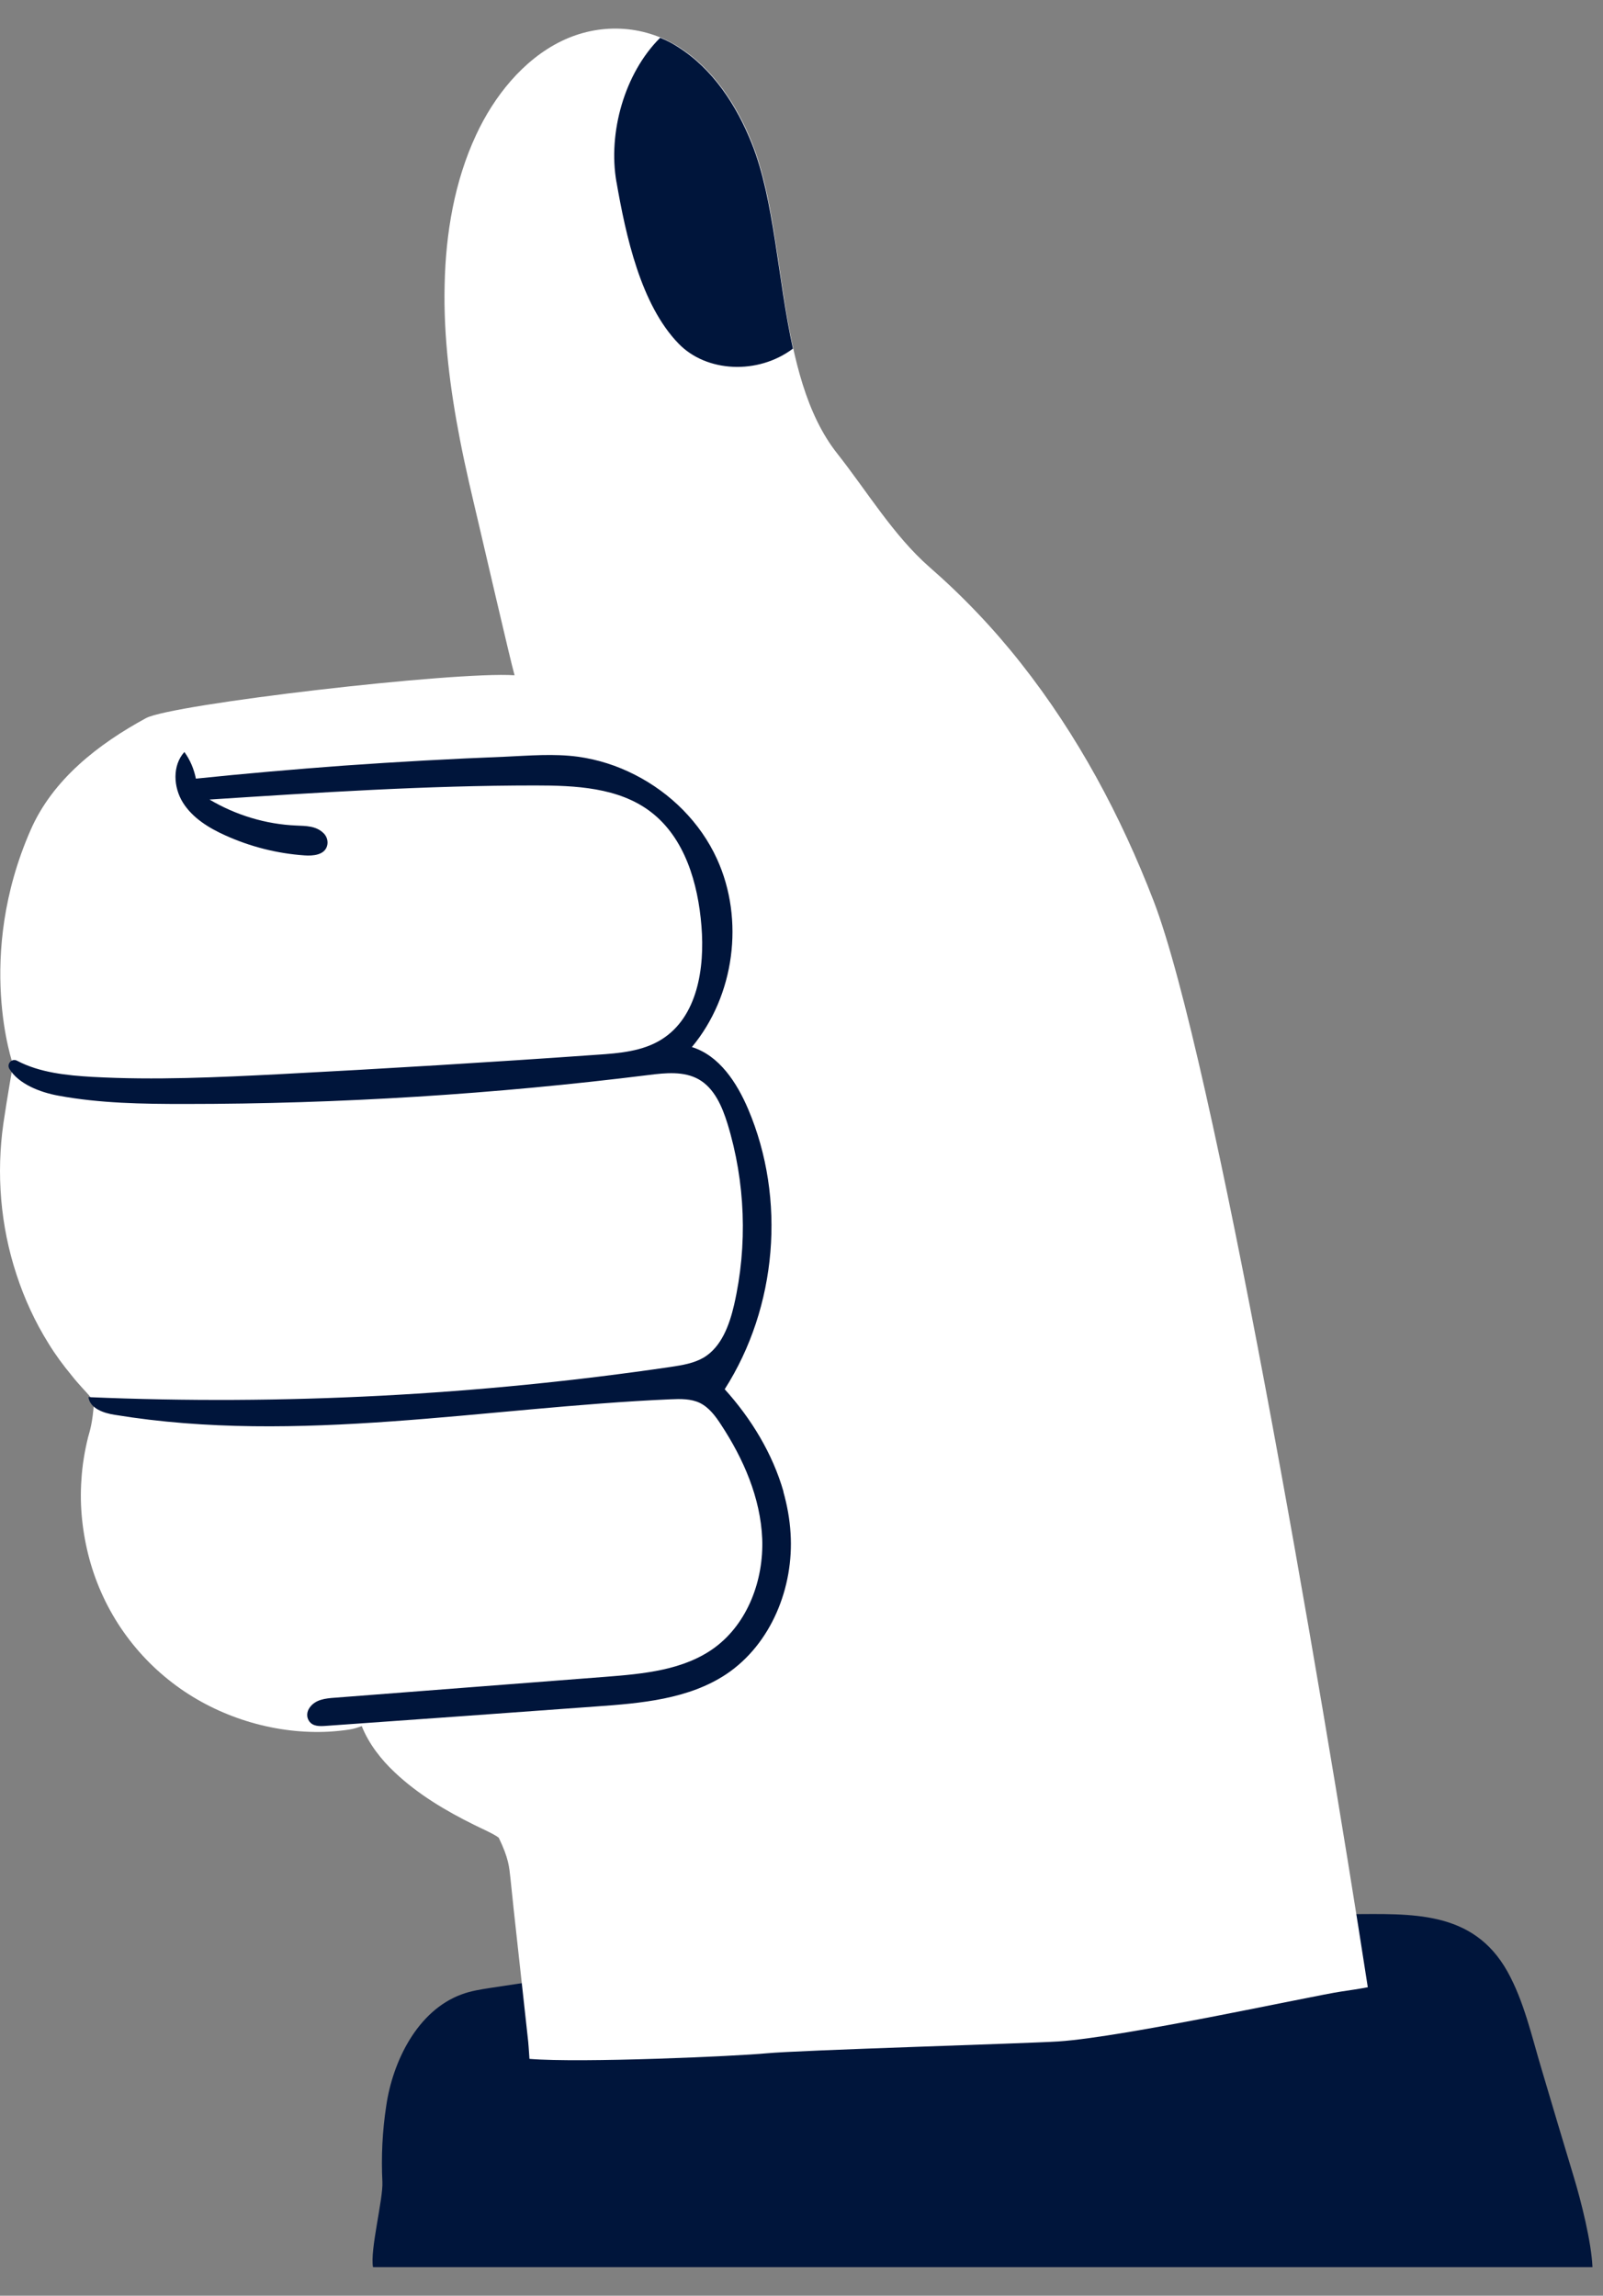 <svg width="44" height="63" viewBox="0 0 44 63" fill="none" xmlns="http://www.w3.org/2000/svg">
<rect x="0" y="0" width="44" height="63" fill="#808080" stroke="none"/>
<path d="M10.239 62.216H43.711C43.681 61.52 43.401 60.415 43.202 59.754C42.903 58.76 42.605 57.771 42.312 56.776C42.043 55.881 41.833 54.922 41.376 54.102C40.428 52.412 38.743 52.523 37.041 52.529C30.412 52.552 23.801 53.213 17.225 54.026C15.967 54.184 14.715 54.36 13.463 54.553C13.2 54.594 12.93 54.635 12.679 54.728C11.45 55.173 10.777 56.583 10.602 57.788C10.496 58.479 10.461 59.181 10.496 59.877C10.52 60.345 10.151 61.754 10.239 62.216Z" fill="#00153B"/>
<path d="M13.691 50.434C13.966 51.002 13.977 51.247 14.007 51.511C14.036 51.803 14.071 52.102 14.1 52.4C14.229 53.576 14.358 54.746 14.486 55.916C14.504 56.051 14.516 56.256 14.533 56.501C15.966 56.618 20.232 56.425 21.027 56.349C21.934 56.261 28.153 56.08 29.054 56.022C30.856 55.904 36.052 54.764 36.812 54.653C37.052 54.617 37.298 54.582 37.544 54.535C36.245 46.116 33.302 28.974 31.664 24.721C30.763 22.386 29.581 20.175 28.025 18.203C27.27 17.244 26.427 16.36 25.509 15.559C24.526 14.698 23.795 13.476 22.981 12.446C21.273 10.287 21.618 6.367 20.647 3.933C20.232 2.892 19.582 1.886 18.611 1.277C17.634 0.669 16.435 0.628 15.405 1.131C14.352 1.646 13.556 2.652 13.07 3.699C12.474 4.975 12.234 6.408 12.205 7.806C12.169 9.246 12.357 10.691 12.632 12.101C12.778 12.85 12.954 13.587 13.129 14.33C13.223 14.722 14.012 18.145 14.124 18.531C12.479 18.419 4.71 19.326 4.008 19.707C2.697 20.42 1.451 21.386 0.843 22.772C-0.69 26.259 0.357 29.214 0.357 29.214C0.357 29.214 0.193 30.144 0.094 30.823C-0.105 32.209 0.012 33.637 0.451 34.971C0.667 35.638 0.965 36.282 1.334 36.872C1.521 37.177 1.732 37.463 1.96 37.738C2.06 37.867 2.165 37.984 2.276 38.107C2.405 38.247 2.493 38.335 2.58 38.487C2.539 39.06 2.469 39.254 2.416 39.447C2.323 39.827 2.258 40.213 2.235 40.605C2.182 41.331 2.264 42.074 2.452 42.776C2.844 44.227 3.727 45.484 4.956 46.345C6.126 47.164 7.6 47.597 9.034 47.521C9.221 47.509 9.408 47.491 9.595 47.462C9.712 47.444 9.823 47.409 9.929 47.368C10.122 47.854 10.461 48.287 10.835 48.638C11.473 49.241 12.24 49.697 13.024 50.083C13.223 50.183 13.433 50.27 13.626 50.387C13.65 50.405 13.673 50.417 13.691 50.434Z" fill="white"/>
<path d="M16.92 4.986C17.178 6.467 17.587 8.362 18.629 9.433C19.389 10.217 20.799 10.293 21.765 9.567C21.343 7.648 21.256 5.49 20.635 3.939C20.22 2.898 19.57 1.891 18.599 1.283C18.447 1.183 18.283 1.102 18.12 1.037C17.137 2.014 16.686 3.647 16.92 4.992V4.986Z" fill="#00153B"/>
<path d="M21.507 40.939C21.209 39.897 20.623 38.932 19.892 38.124C21.331 35.872 21.583 32.9 20.536 30.437C20.226 29.711 19.746 28.968 18.991 28.734C20.161 27.33 20.442 25.241 19.681 23.574C19.225 22.573 18.406 21.76 17.429 21.263C16.938 21.011 16.411 20.842 15.861 20.766C15.206 20.678 14.533 20.736 13.872 20.766C12.392 20.824 10.911 20.906 9.431 21.011C8.08 21.111 6.728 21.228 5.377 21.368C5.324 21.105 5.219 20.853 5.061 20.637C4.727 21.006 4.757 21.602 5.02 22.024C5.283 22.445 5.728 22.72 6.184 22.925C6.869 23.235 7.606 23.422 8.355 23.474C8.595 23.492 8.899 23.463 8.975 23.223C9.016 23.094 8.975 22.948 8.87 22.854C8.665 22.661 8.39 22.667 8.132 22.655C7.296 22.62 6.471 22.369 5.751 21.942C8.729 21.749 11.707 21.555 14.691 21.555C15.791 21.555 16.979 21.608 17.856 22.275C18.798 22.989 19.161 24.241 19.254 25.417C19.348 26.57 19.143 27.909 18.16 28.524C17.64 28.851 17.002 28.904 16.388 28.945C13.492 29.15 10.595 29.325 7.694 29.477C5.973 29.565 4.253 29.647 2.539 29.553C1.831 29.512 1.088 29.436 0.468 29.109C0.328 29.033 0.176 29.191 0.257 29.331C0.503 29.741 1.088 29.975 1.603 30.068C2.744 30.279 3.908 30.296 5.067 30.296C9.326 30.296 13.579 30.027 17.803 29.501C18.271 29.442 18.775 29.39 19.184 29.623C19.611 29.869 19.822 30.367 19.968 30.835C20.46 32.438 20.524 34.175 20.15 35.808C20.021 36.364 19.804 36.96 19.319 37.253C19.05 37.411 18.734 37.463 18.424 37.51C13.135 38.288 7.77 38.569 2.428 38.341C2.469 38.651 2.843 38.78 3.153 38.827C8.185 39.651 13.316 38.622 18.406 38.4C18.675 38.388 18.962 38.382 19.208 38.499C19.459 38.622 19.635 38.856 19.787 39.09C20.407 40.032 20.875 41.102 20.922 42.232C20.963 43.355 20.53 44.537 19.623 45.21C18.775 45.836 17.663 45.935 16.61 46.017C14.135 46.21 11.66 46.397 9.185 46.59C8.934 46.608 8.659 46.637 8.501 46.859C8.419 46.971 8.407 47.117 8.483 47.228C8.583 47.38 8.77 47.374 8.934 47.363C11.409 47.187 13.883 47.012 16.358 46.83C17.599 46.742 18.903 46.631 19.939 45.941C21.168 45.116 21.794 43.56 21.7 42.08C21.677 41.688 21.606 41.307 21.501 40.933L21.507 40.939Z" fill="#00153B"/>
</svg>
